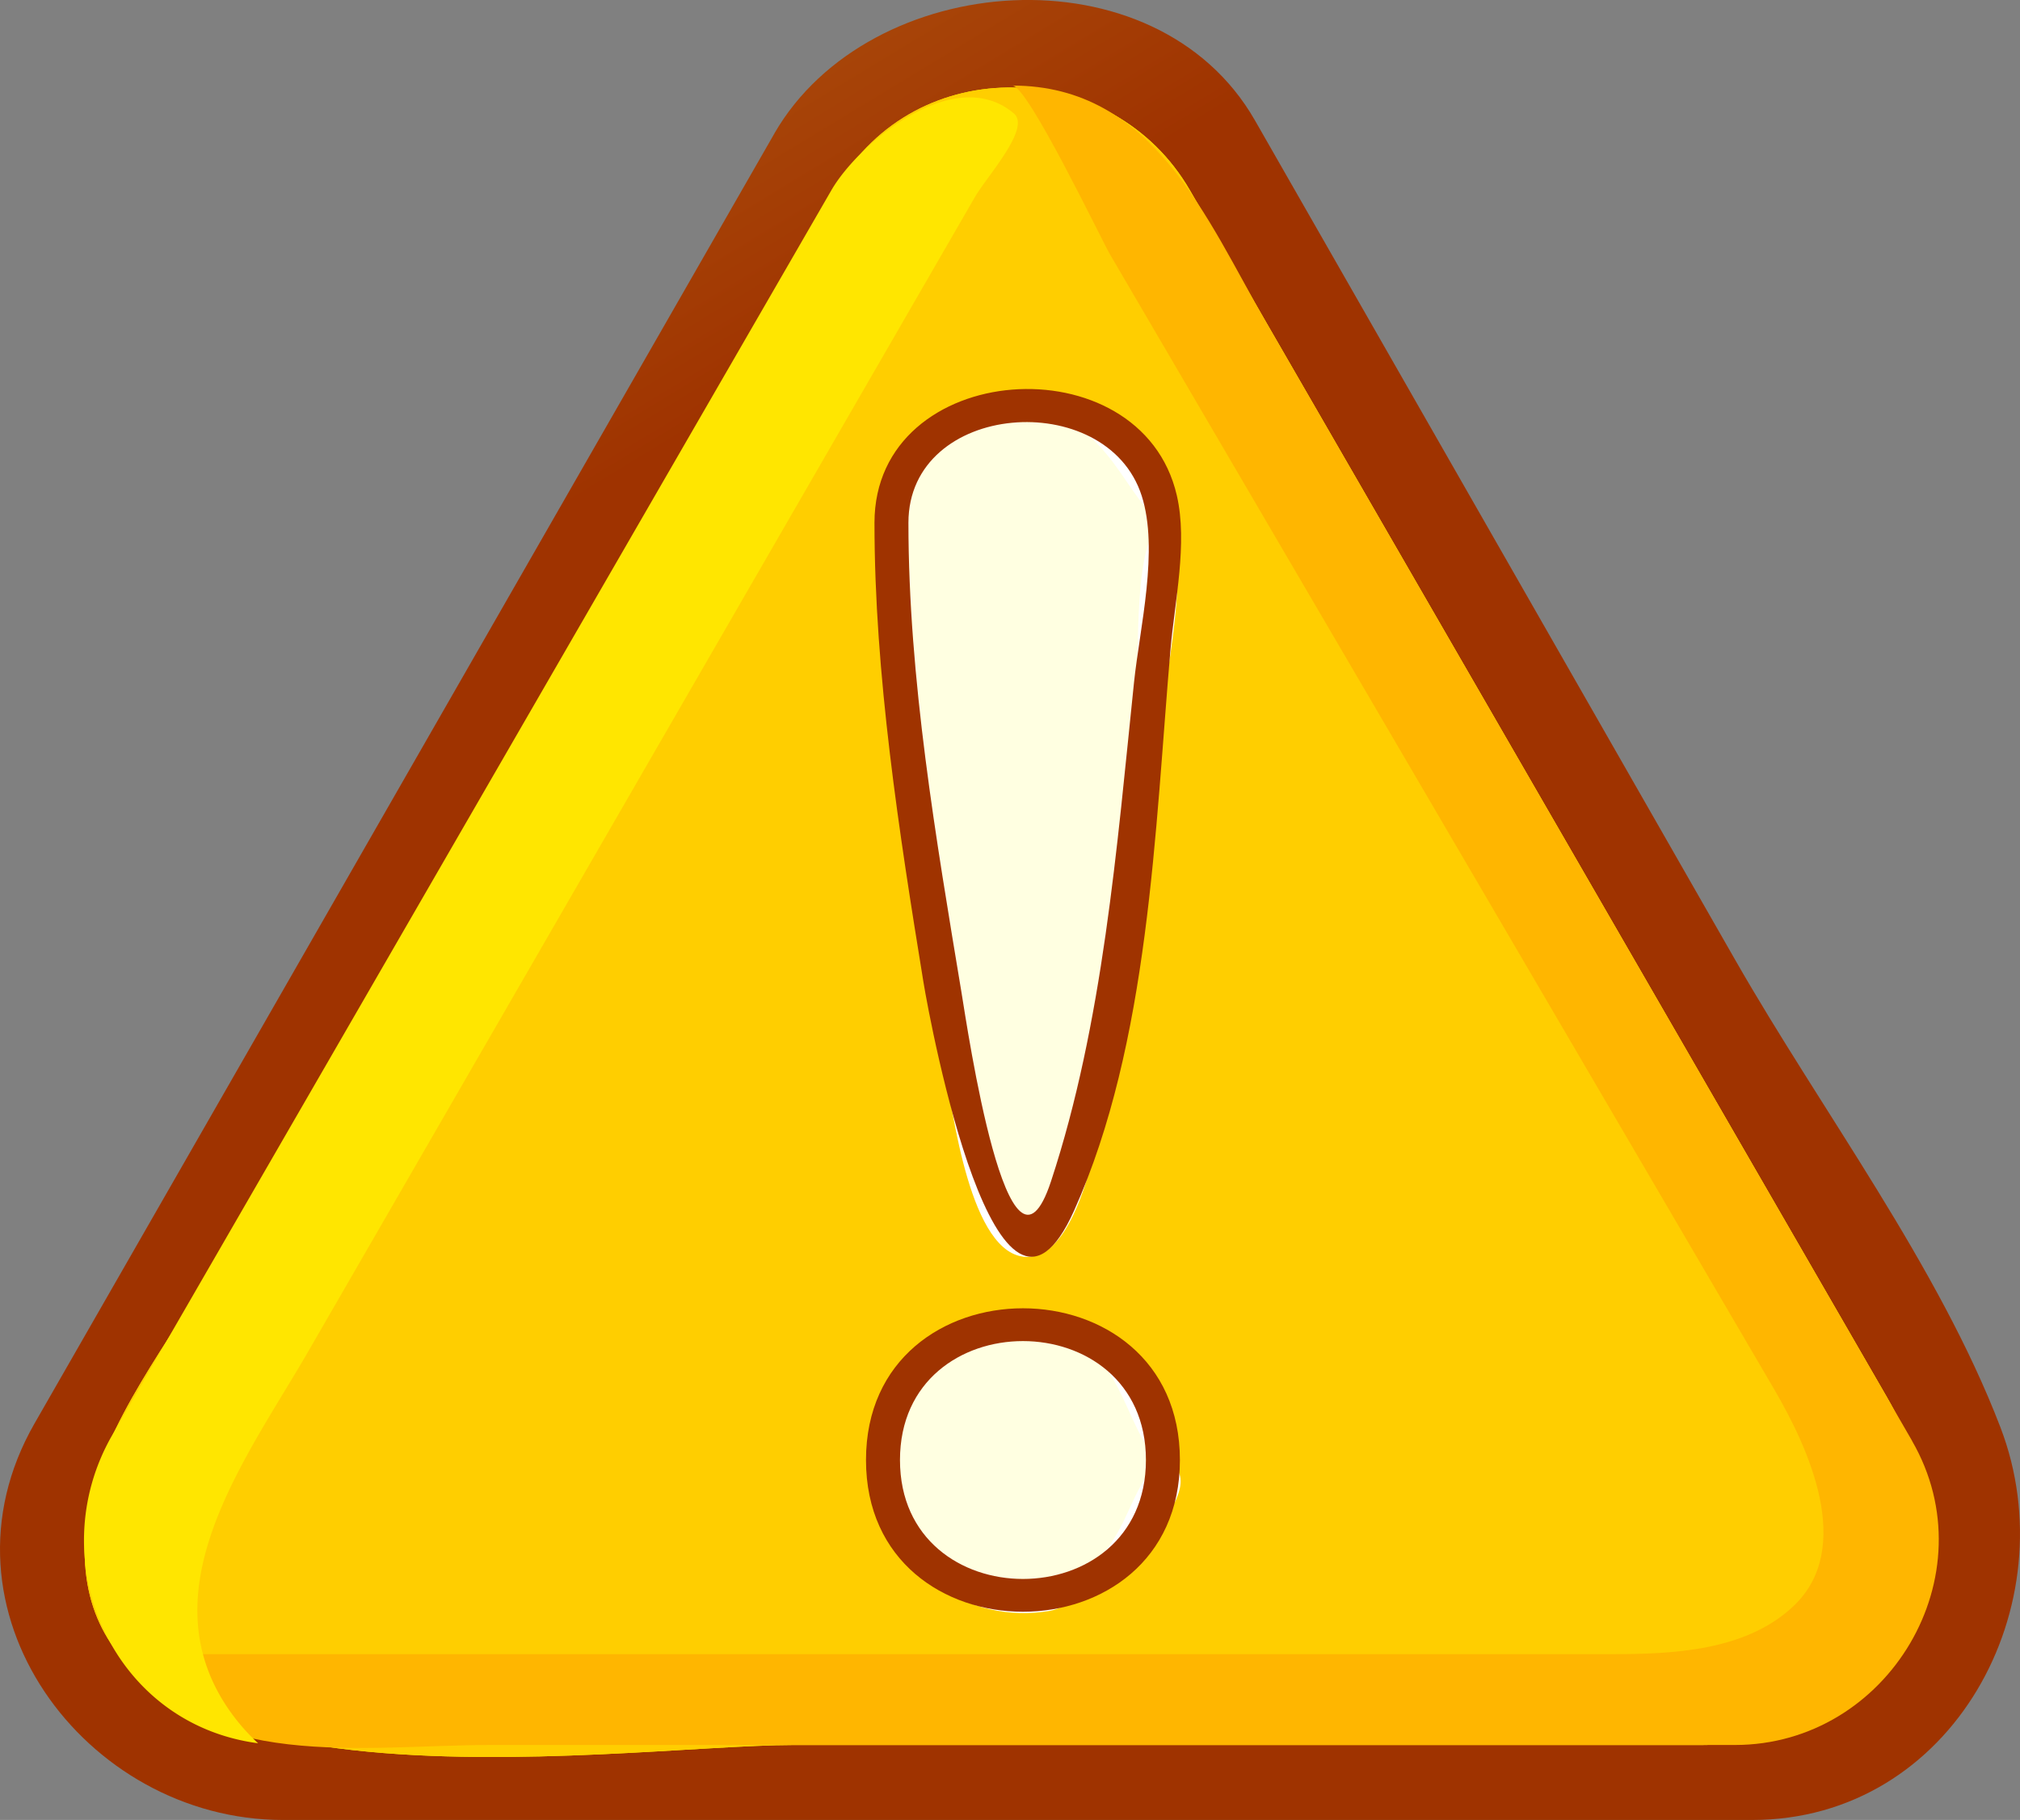 <svg xmlns="http://www.w3.org/2000/svg" viewBox="0 0 133.878 120.648"><rect x="0" y="0" width="133.878" height="120.648" fill="#808080" stroke="none"/><linearGradient id="a" y2="455.42" gradientUnits="userSpaceOnUse" y1="455.42" gradientTransform="matrix(56.998 90.496 90.496 -56.998 -27344 47971)" x2="-242.82" x1="-244.57"><stop offset="0" stop-color="#fffa5f"/><stop offset="1" stop-color="#9f3300"/></linearGradient><path d="M51.333 8.834C34.985 37.343 18.638 65.854 2.289 94.363c-7.081 12.352 3.352 26.285 16.453 26.285h97.386c13.293 0 20.963-14.273 16.452-26.031-4.114-10.729-11.861-20.99-17.542-30.922-8.81-15.403-17.618-30.809-26.429-46.212-1.813-3.167-3.622-6.333-5.434-9.5-6.576-11.501-25.561-10.015-31.844.849m2.64.23" fill="url(#a)"/><path d="M55.474 12.388L30.735 55.227c-5.526 9.567-11.05 19.137-16.577 28.707-2.732 4.73-7.323 10.456-8.284 16-3.799 21.9 34.927 15.743 46.734 15.743h60.215c13.716 0 18.636-11.963 12.229-23.063-6.462-11.195-12.927-22.388-19.389-33.582l-21.75-37.671c-1.682-2.916-3.364-5.829-5.049-8.745-5.094-8.834-18.185-9.255-23.387-.231" fill="#fff200" clip-rule="evenodd" fill-rule="evenodd"/><path d="M55.474 12.388L30.735 55.227c-5.526 9.567-11.05 19.137-16.577 28.707-2.732 4.73-7.323 10.456-8.284 16-3.799 21.9 34.927 15.743 46.734 15.743h60.215c13.716 0 18.636-11.963 12.229-23.063-6.462-11.195-12.927-22.388-19.389-33.582l-21.75-37.671c-1.682-2.916-3.364-5.829-5.049-8.745-5.094-8.834-18.185-9.255-23.387-.231" fill="#ffce00"/><path d="M126.73 95.522l-26.201-45.379c-5.537-9.595-11.078-19.188-16.616-28.781C79.975 14.541 76.454 5.673 67.1 5.673c1.013 0 5.901 10.225 6.469 11.196 5.451 9.314 10.902 18.63 16.352 27.947 9.217 15.749 18.433 31.498 27.646 47.249 2.302 3.933 5.356 10.555 1.308 14.397-3.148 2.987-7.99 3.196-12.099 3.196H7.931c5.285 7.909 16.341 6.02 24.546 6.02h82.507c10.15 0 16.89-11.24 11.74-20.158" fill="#ffb600"/><path d="M14.615 112.46c-4.483-7.751 1.908-16.103 5.793-22.834l14.097-24.414C44.54 47.83 54.574 30.448 64.61 13.069c.789-1.367 3.725-4.568 2.594-5.539-3.913-3.353-10.287 1.936-12.107 5.087l-9.386 16.252-33.313 57.68c-1.649 2.854-3.299 5.713-4.95 8.569-4.771 8.265-.075 19.162 9.658 20.446a13.495 13.495 0 01-2.491-3.1" fill="#ffe600" clip-rule="evenodd" fill-rule="evenodd"/><path d="M77.076 34.654c0 10.183-1.788 20.758-3.439 30.772-.369 2.239-4.03 23.609-7.796 14.179-4.247-10.632-4.832-23.419-5.958-34.696-.363-3.638-1.538-8.425-.563-12.06 2.347-8.75 17.756-7.65 17.756 1.805" fill="#ffffe1" clip-rule="evenodd" fill-rule="evenodd"/><path d="M77.076 34.654c-2.018.995-1.521 8.717-1.797 11.395-.685 6.643-1.505 13.282-2.614 19.869-.79 4.701-1.301 10.862-3.954 14.981-1.642 2.567-3.405-5.958-3.634-6.932-2.948-12.443-4.464-25.664-5.09-38.43-.272-5.52 5.164-8.854 10.277-7.622 3.87.933 5.217 7.36 7.688 6.738.009-11.451-19.755-11.453-19.746 0 .017 11.956 2.087 24.599 4.423 36.294.501 2.507 1.642 12.376 5.449 12.376 4.059-.021 5.285-11.432 5.79-14.137 1.261-6.765 2.139-13.605 2.887-20.444.329-3.02 2.526-12.8.321-14.088" fill="#fff"/><linearGradient id="b" y2="458.29" gradientUnits="userSpaceOnUse" y1="458.29" gradientTransform="matrix(68.228 33.002 33.002 -68.228 1614 39386)" x2="-245.23" x1="-246.98"><stop offset="0" stop-color="#fffa5f"/><stop offset="1" stop-color="#9f3300"/></linearGradient><path d="M57.957 34.654c0 10.053 1.632 20.54 3.242 30.431.479 2.936 4.912 26.502 9.99 15.164 4.987-11.134 5.351-25.201 6.386-37.184.273-3.169 1.153-7.045.421-10.221-2.368-10.257-20.039-9.056-20.039 1.81m2.25 0c0-8.061 13.138-9.015 15.459-1.792 1.156 3.597-.13 8.748-.508 12.38-1.135 10.904-2.052 22.602-5.501 33.069-2.816 8.545-5.546-10.187-5.934-12.522-1.684-10.159-3.516-20.804-3.516-31.135" fill="url(#b)" clip-rule="evenodd" fill-rule="evenodd"/><path d="M77.076 96.788c0 11.964-18.555 11.964-18.555 0 0-11.966 18.555-11.966 18.555 0" fill="#ffffe1" clip-rule="evenodd" fill-rule="evenodd"/><path d="M77.076 96.788c-2.605 1.661-2.157 6.757-7.044 8.101-6.178 1.7-12.033-4.159-10.336-10.335 1.439-5.23 7.657-7.767 12.341-5.021 2.91 1.704 3.164 7.913 5.915 7.256 0-14.267-22.698-12.238-20.143 1.826.987 5.444 6.375 9.15 11.814 8.162 2.794-.51 11.817-8.59 7.453-9.992" fill="#fff"/><linearGradient id="c" y2="458.06" gradientUnits="userSpaceOnUse" y1="458.06" gradientTransform="matrix(68.224 33 33 -68.224 1604.7 39403)" x2="-245.23" x1="-247"><stop offset="0" stop-color="#fffa5f"/><stop offset="1" stop-color="#9f3300"/></linearGradient><path d="M57.395 96.788c0 13.41 20.805 13.41 20.805 0 0-13.412-20.805-13.413-20.805 0m2.252 0c0-10.514 16.301-10.514 16.301 0 0 10.512-16.301 10.512-16.301 0" fill="url(#c)" clip-rule="evenodd" fill-rule="evenodd"/></svg>